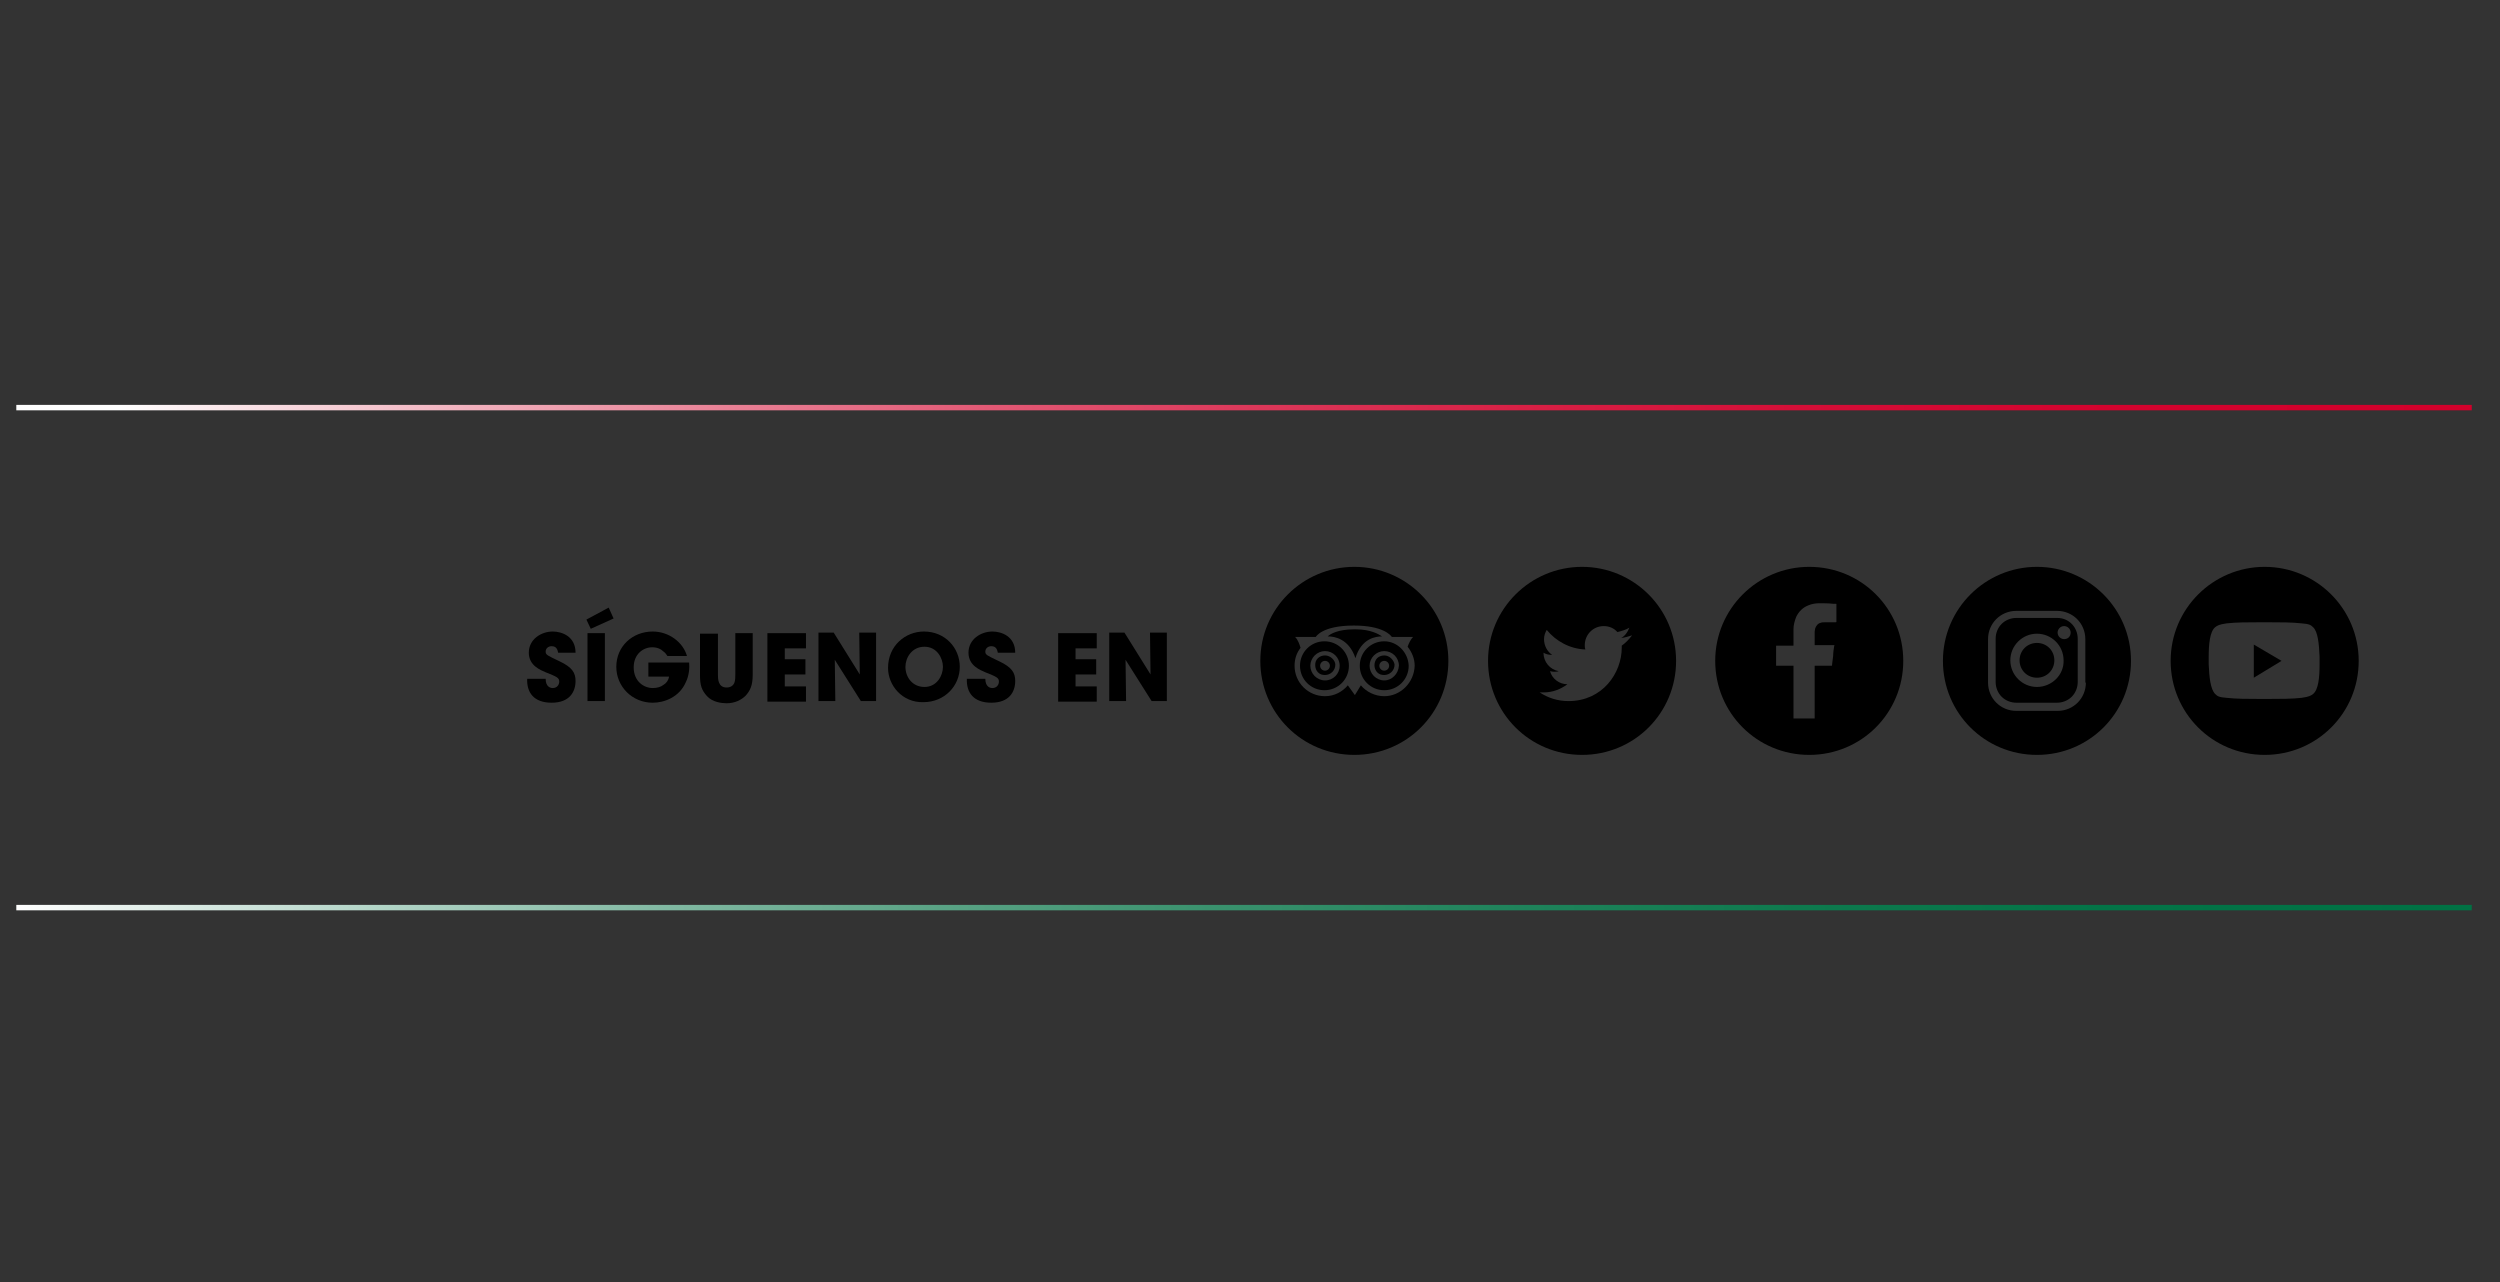 <?xml version="1.0" encoding="utf-8"?>
<!-- Generator: Adobe Illustrator 22.0.1, SVG Export Plug-In . SVG Version: 6.00 Build 0)  -->
<svg version="1.1" id="Capa_1" xmlns="http://www.w3.org/2000/svg" xmlns:xlink="http://www.w3.org/1999/xlink" x="0px" y="0px"
	 viewBox="0 0 460 235.9" style="enable-background:new 0 0 460 235.9;" xml:space="preserve">
<rect x="0" y="0" width="460" height="235.9" fill="#333333" stroke="none"/>
<style type="text/css">
	.st0{fill:url(#SVGID_1_);}
	.st1{fill:url(#SVGID_2_);}
</style>
<g>
	<g>
		<path d="M100.4,124.9c0,1.5,0.9,1.7,1.3,1.7c0.8,0,1.2-0.6,1.2-1.2c0-0.7-0.5-0.9-2.5-1.7c-0.9-0.4-3.1-1.2-3.1-3.6
			c0-2.5,2.3-3.9,4.4-3.9c1.7,0,4.2,0.9,4.2,3.9h-3.2c-0.1-0.4-0.2-1.2-1.2-1.2c-0.6,0-1.1,0.4-1.1,1c0,0.6,0.3,0.7,2.6,1.8
			c2.3,1.1,2.9,2.1,2.9,3.6c0,2-1.1,4-4.4,4c-3.3,0-4.6-1.9-4.5-4.4H100.4z"/>
		<path d="M112,111.8l0.9,2l-4.2,1.9l-0.8-1.7L112,111.8z M108.1,116.5h3.2V129h-3.2V116.5z"/>
		<path d="M122.8,120.7c-0.2-0.3-0.4-0.6-0.7-0.8c-0.5-0.5-1.2-0.8-2.1-0.8c-1.6,0-3.4,1.2-3.4,3.7c0,2.6,1.9,3.8,3.5,3.8
			c0.8,0,1.5-0.2,2-0.6c0.5-0.3,0.9-0.8,1-1.5h-3.8v-2.6h7.5c0.1,0.9,0,2.4-0.6,3.6c-1.2,2.8-4,3.8-6.1,3.8c-3.8,0-6.7-3-6.7-6.6
			c0-3.8,3-6.5,6.7-6.5c3,0,5.6,2,6.3,4.5H122.8z"/>
		<path d="M132.1,116.5v7.6c0,0.4,0,1,0.2,1.5c0.2,0.5,0.6,0.9,1.4,0.9c0.8,0,1.2-0.4,1.4-0.8c0.2-0.5,0.2-1.1,0.2-1.6v-7.6h3.2v7.6
			c0,2.1-0.5,3-1.3,3.9c-0.8,0.8-2,1.4-3.5,1.4c-0.9,0-2.6-0.2-3.6-1.3c-1-1.1-1.3-2-1.3-3.9v-7.6H132.1z"/>
		<path d="M141.2,116.5h7.1v2.8h-3.9v2h3.8v2.8h-3.8v2.2h3.9v2.8h-7.1V116.5z"/>
		<path d="M158.2,124.1l-0.1-7.7h3.1V129h-2.8l-4.8-7.6l0.1,7.6h-3.1v-12.6h2.8L158.2,124.1z"/>
		<path d="M163.4,122.9c0-4.1,3.2-6.7,6.6-6.7c3.9,0,6.6,3,6.6,6.5c0,3.5-2.8,6.5-6.7,6.5C166,129.3,163.4,126.1,163.4,122.9
			L163.4,122.9z M166.6,122.7c0,1.9,1.3,3.7,3.5,3.7c2.3,0,3.4-2.1,3.4-3.7c0-1.6-1.1-3.7-3.4-3.7C167.8,119,166.6,121,166.6,122.7
			L166.6,122.7z"/>
		<path d="M181.3,124.9c0,1.5,0.9,1.7,1.3,1.7c0.8,0,1.2-0.6,1.2-1.2c0-0.7-0.5-0.9-2.5-1.7c-0.9-0.4-3.1-1.2-3.1-3.6
			c0-2.5,2.3-3.9,4.4-3.9c1.7,0,4.2,0.9,4.2,3.9h-3.2c-0.1-0.4-0.2-1.2-1.2-1.2c-0.6,0-1.1,0.4-1.1,1c0,0.6,0.3,0.7,2.6,1.8
			c2.3,1.1,2.9,2.1,2.9,3.6c0,2-1.1,4-4.4,4c-3.3,0-4.6-1.9-4.5-4.4H181.3z"/>
		<path d="M194.7,116.5h7.1v2.8h-3.9v2h3.8v2.8h-3.8v2.2h3.9v2.8h-7.1V116.5z"/>
		<path d="M211.7,124.1l-0.1-7.7h3.1V129h-2.8l-4.8-7.6l0.1,7.6h-3.1v-12.6h2.8L211.7,124.1z"/>
	</g>
</g>
<g>
	<g>
		<path d="M374.8,104.3c-9.5,0-17.3,7.7-17.3,17.3s7.7,17.3,17.3,17.3c9.6,0,17.3-7.7,17.3-17.3S384.3,104.3,374.8,104.3z
			 M383.8,125.6c0,2.9-2.3,5.2-5.2,5.2H371c-2.9,0-5.2-2.3-5.2-5.2v-8c0-2.9,2.3-5.2,5.2-5.2h7.5c2.9,0,5.2,2.3,5.2,5.2V125.6z"/>
		<path d="M378.5,113.7H371c-1,0-2,0.4-2.7,1.1c-0.7,0.7-1.1,1.7-1.1,2.7v8c0,1,0.4,2,1.1,2.7c0.7,0.7,1.7,1.1,2.7,1.1h7.5
			c1,0,2-0.4,2.7-1.1c0.7-0.7,1.1-1.7,1.1-2.7v-8c0-1-0.4-2-1.1-2.7C380.5,114.1,379.6,113.7,378.5,113.7z M374.8,126.4
			c-2.7,0-4.9-2.2-4.9-4.9c0-2.7,2.2-4.9,4.9-4.9c2.7,0,4.9,2.2,4.9,4.9C379.8,124.2,377.5,126.4,374.8,126.4z M379.8,117.6
			c-0.6,0-1.2-0.5-1.2-1.2c0-0.6,0.5-1.2,1.2-1.2c0.6,0,1.2,0.5,1.2,1.2C381,117.1,380.5,117.6,379.8,117.6z"/>
		<path d="M374.8,118.3c-1.8,0-3.2,1.4-3.2,3.2s1.4,3.2,3.2,3.2c1.8,0,3.2-1.4,3.2-3.2S376.6,118.3,374.8,118.3z"/>
		<path d="M416.7,104.3c-9.5,0-17.3,7.7-17.3,17.3s7.7,17.3,17.3,17.3c9.6,0,17.3-7.7,17.3-17.3S426.2,104.3,416.7,104.3z
			 M426.8,122.3c0,2.3-0.2,4.6-1.2,5.4c-0.4,0.3-0.7,0.5-2.1,0.7c-1.7,0.2-4,0.2-5.8,0.2c-0.7,0-1.5,0-2.2,0c-1.8,0-4.1,0-5.8-0.2
			c-1.4-0.1-1.7-0.3-2.1-0.7c-0.9-0.9-1.1-3.2-1.2-5.5c0-0.4,0-0.9,0-1.3c0-2.3,0.2-4.7,1.2-5.5c0.4-0.3,0.7-0.5,2.1-0.7
			c1.7-0.2,4-0.2,5.8-0.2c0.7,0,1.5,0,2.2,0c1.8,0,4.1,0,5.8,0.2c1.4,0.1,1.7,0.3,2.1,0.7c0.9,0.8,1.1,3.1,1.2,5.4
			C426.8,121.3,426.8,121.8,426.8,122.3z"/>
		<polygon points="414.7,124.7 419.8,121.6 414.7,118.6 		"/>
		<path d="M332.9,104.3c-9.5,0-17.3,7.7-17.3,17.3s7.7,17.3,17.3,17.3c9.6,0,17.3-7.7,17.3-17.3S342.5,104.3,332.9,104.3z
			 M337.7,114.5c-0.6,0-1.2,0-1.9,0c-0.3,0-0.6,0-0.8,0.1c-0.5,0.1-0.8,0.5-1,1c0,0.2-0.1,0.4-0.1,0.6c0,0.8,0,1.6,0,2.4
			c0,0,0,0,0,0.1c0,0,0.1,0,0.1,0c1.1,0,2.3,0,3.4,0c0.2,0,0.2,0,0.1,0.1c-0.1,0.6-0.2,1.3-0.2,1.9c-0.1,0.5-0.1,1-0.2,1.6
			c0,0.2,0,0.2-0.2,0.2c-1,0-1.9,0-2.9,0c0,0-0.1,0-0.1,0c0,0.1,0,0.1,0,0.2c0,3.1,0,6.2,0,9.3c0,0.1,0,0.2,0,0.2
			c-1.3,0-2.6,0-3.9,0c0-0.1,0-0.1,0-0.2c0-3.1,0-6.3,0-9.4c0,0,0-0.1,0-0.1c-0.1,0-0.1,0-0.1,0c-1,0-2,0-3,0c-0.1,0-0.1,0-0.1-0.1
			c0-1.2,0-2.3,0-3.5c0-0.1,0-0.1,0.1-0.1c1,0,2,0,3,0c0,0,0.1,0,0.1,0c0,0,0-0.1,0-0.1c0-1,0-2,0-2.9c0-0.8,0.2-1.5,0.5-2.3
			c0.5-1,1.2-1.7,2.2-2.1c0.7-0.3,1.4-0.4,2.1-0.4c0.8,0,1.6,0,2.5,0.1c0.2,0,0.3,0,0.5,0c0.1,0,0.1,0,0.1,0.1c0,0.5,0,1,0,1.5
			c0,0.6,0,1.1,0,1.7C337.9,114.5,337.8,114.5,337.7,114.5z"/>
		<path d="M291.1,104.3c-9.5,0-17.3,7.7-17.3,17.3s7.7,17.3,17.3,17.3c9.6,0,17.3-7.7,17.3-17.3S300.6,104.3,291.1,104.3z
			 M298.4,118.8c0,0.1,0,0.3,0,0.4c0,4.6-3.5,9.8-9.8,9.8c-2,0-3.8-0.6-5.3-1.6c0.3,0,0.5,0,0.8,0c1.6,0,3.1-0.6,4.3-1.5
			c-1.5,0-2.8-1-3.2-2.4c0.2,0,0.4,0.1,0.7,0.1c0.3,0,0.6,0,0.9-0.1c-1.6-0.3-2.8-1.7-2.8-3.4c0,0,0,0,0,0c0.5,0.3,1,0.4,1.6,0.4
			c-0.9-0.6-1.5-1.7-1.5-2.9c0-0.6,0.2-1.2,0.5-1.7c1.7,2.1,4.3,3.5,7.1,3.6c-0.1-0.3-0.1-0.5-0.1-0.8c0-1.9,1.5-3.5,3.5-3.5
			c1,0,1.9,0.4,2.5,1.1c0.8-0.2,1.5-0.4,2.2-0.8c-0.3,0.8-0.8,1.5-1.5,1.9c0.7-0.1,1.4-0.3,2-0.5
			C299.7,117.7,299.1,118.3,298.4,118.8z"/>
		<path d="M243.7,118c-2.5,0-4.5,2-4.5,4.5c0,2.5,2,4.5,4.5,4.5c2.5,0,4.5-2,4.5-4.5C248.2,120,246.2,118,243.7,118z M243.8,125.2
			c-0.7,0-1.4-0.3-1.9-0.8c-0.5-0.5-0.8-1.2-0.8-1.9c0-0.7,0.3-1.4,0.8-1.9c0.5-0.5,1.2-0.8,1.9-0.8c1.5,0,2.7,1.2,2.7,2.7
			C246.5,124,245.3,125.2,243.8,125.2z"/>
		<path d="M254.7,120.6c-0.5,0-1,0.2-1.3,0.5s-0.5,0.8-0.5,1.3c0,0.5,0.2,1,0.5,1.3c0.4,0.4,0.8,0.5,1.3,0.5c1,0,1.9-0.8,1.9-1.9
			C256.5,121.5,255.7,120.6,254.7,120.6z M254.7,123.4c-0.5,0-0.9-0.4-0.9-0.9c0-0.5,0.4-0.9,0.9-0.9c0.5,0,0.9,0.4,0.9,0.9
			C255.6,123,255.2,123.4,254.7,123.4z"/>
		<path d="M243.8,120.6c-0.5,0-1,0.2-1.3,0.5c-0.4,0.4-0.5,0.8-0.5,1.3c0,0.5,0.2,1,0.5,1.3c0.4,0.4,0.8,0.5,1.3,0.5
			c1,0,1.9-0.8,1.9-1.9C245.7,121.5,244.8,120.6,243.8,120.6z M243.8,123.4c-0.5,0-0.9-0.4-0.9-0.9c0-0.5,0.4-0.9,0.9-0.9
			c0.5,0,0.9,0.4,0.9,0.9C244.7,123,244.3,123.4,243.8,123.4z"/>
		<path d="M254.3,117.1c-0.6-0.4-2.1-1.3-4.8-1.3h-0.4c-2.8,0-4.3,0.8-4.8,1.3c0,0,0,0,0.1,0c1.1,0,3.8,0.4,5,4
			C250.5,117.4,253.2,117.1,254.3,117.1z"/>
		<path d="M254.7,118c-2.5,0-4.5,2-4.5,4.5c0,2.5,2,4.5,4.5,4.5c2.5,0,4.5-2,4.5-4.5C259.1,120,257.1,118,254.7,118z M254.7,125.2
			c-0.7,0-1.4-0.3-1.9-0.8c-0.5-0.5-0.8-1.2-0.8-1.9c0-0.7,0.3-1.4,0.8-1.9c0.5-0.5,1.2-0.8,1.9-0.8c1.5,0,2.7,1.2,2.7,2.7
			C257.3,124,256.1,125.2,254.7,125.2z"/>
		<path d="M249.2,104.3c-9.5,0-17.3,7.7-17.3,17.3s7.7,17.3,17.3,17.3c9.6,0,17.3-7.7,17.3-17.3S258.7,104.3,249.2,104.3z
			 M254.7,128.1c-1.7,0-3.3-0.8-4.3-2l-1.1,1.8l-1.3-1.8c-1,1.2-2.5,2-4.2,2c-3.1,0-5.6-2.5-5.6-5.6c0-1.3,0.4-2.4,1.1-3.3
			c-0.2-0.7-0.5-1.5-1-2l3.8,0c0,0,1.1-2.1,7-2.1c5.4,0,6.8,1.8,7,2.1c0.1,0,0.1,0,0.2,0l3.7,0c-0.4,0.4-0.8,1.2-1,1.8
			c0.8,1,1.3,2.2,1.3,3.5C260.2,125.6,257.7,128.1,254.7,128.1z"/>
	</g>
</g>
<g>
	<linearGradient id="SVGID_1_" gradientUnits="userSpaceOnUse" x1="453.23" y1="74.978" x2="3.106" y2="74.978">
		<stop  offset="0" style="stop-color:#D2002B"/>
		<stop  offset="0.144" style="stop-color:#D3032E"/>
		<stop  offset="0.268" style="stop-color:#D40E37"/>
		<stop  offset="0.384" style="stop-color:#D82045"/>
		<stop  offset="0.495" style="stop-color:#DC385A"/>
		<stop  offset="0.603" style="stop-color:#E25975"/>
		<stop  offset="0.708" style="stop-color:#E98095"/>
		<stop  offset="0.812" style="stop-color:#F1AFBC"/>
		<stop  offset="0.911" style="stop-color:#FAE4E8"/>
		<stop  offset="0.958" style="stop-color:#FFFFFF"/>
	</linearGradient>
	<rect x="3" y="74.5" class="st0" width="451.8" height="1"/>
</g>
<g>
	<linearGradient id="SVGID_2_" gradientUnits="userSpaceOnUse" x1="2.951" y1="166.982" x2="454.791" y2="166.982">
		<stop  offset="0" style="stop-color:#FFFFFF"/>
		<stop  offset="4.100913e-02" style="stop-color:#E8F2EE"/>
		<stop  offset="0.148" style="stop-color:#B2D5C7"/>
		<stop  offset="0.259" style="stop-color:#83BAA4"/>
		<stop  offset="0.372" style="stop-color:#5BA486"/>
		<stop  offset="0.486" style="stop-color:#3A926E"/>
		<stop  offset="0.604" style="stop-color:#20845C"/>
		<stop  offset="0.726" style="stop-color:#0E7A4E"/>
		<stop  offset="0.854" style="stop-color:#037447"/>
		<stop  offset="1" style="stop-color:#007244"/>
	</linearGradient>
	<rect x="3" y="166.5" class="st1" width="451.8" height="1"/>
</g>
</svg>
